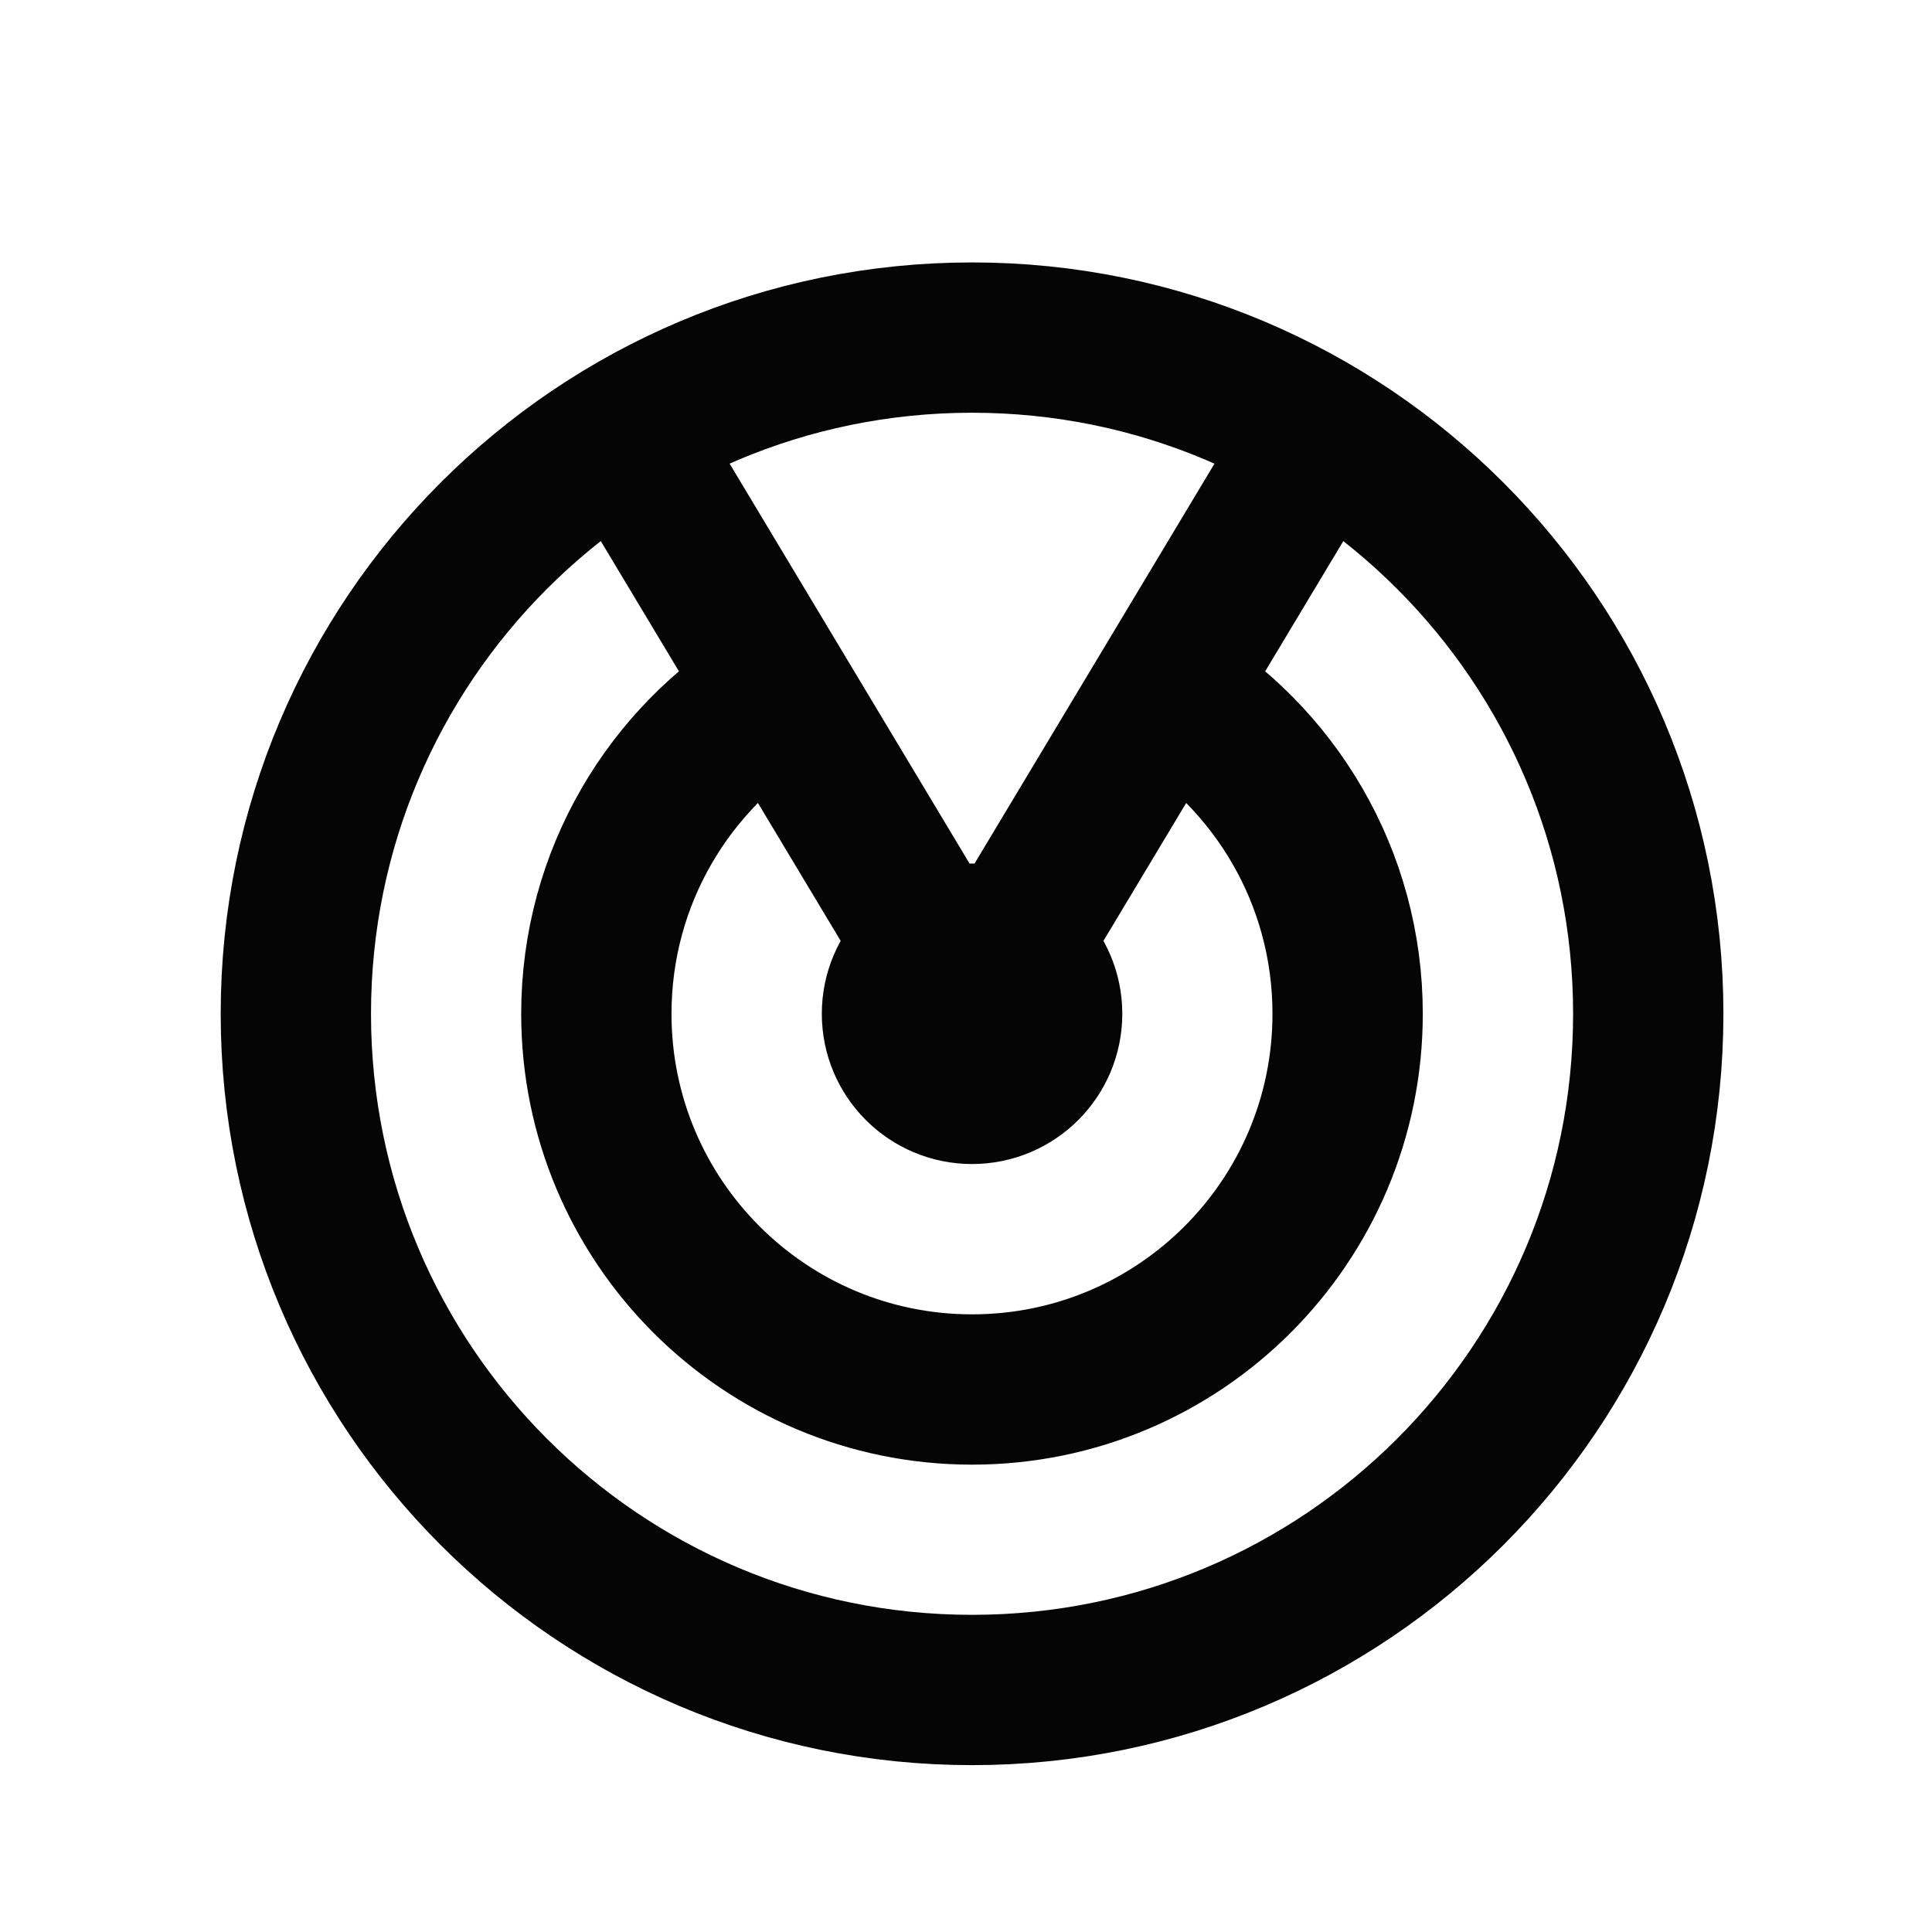 <svg width="15" height="15" viewBox="0 0 15 15" fill="none" xmlns="http://www.w3.org/2000/svg">
<path d="M4.922 3.496L7.547 7.871L10.172 3.496M9.048 5.37C9.896 5.88 10.463 6.809 10.463 7.871C10.463 9.482 9.158 10.788 7.547 10.788C5.936 10.788 4.63 9.482 4.63 7.871C4.63 6.809 5.198 5.88 6.046 5.37M7.547 13.121C4.647 13.121 2.297 10.771 2.297 7.871C2.297 4.972 4.647 2.621 7.547 2.621C10.446 2.621 12.797 4.972 12.797 7.871C12.797 10.771 10.446 13.121 7.547 13.121ZM7.547 8.454C7.225 8.454 6.964 8.193 6.964 7.871C6.964 7.549 7.225 7.288 7.547 7.288C7.869 7.288 8.13 7.549 8.13 7.871C8.13 8.193 7.869 8.454 7.547 8.454Z" stroke="#050505" stroke-width="1.167"/>
</svg>
